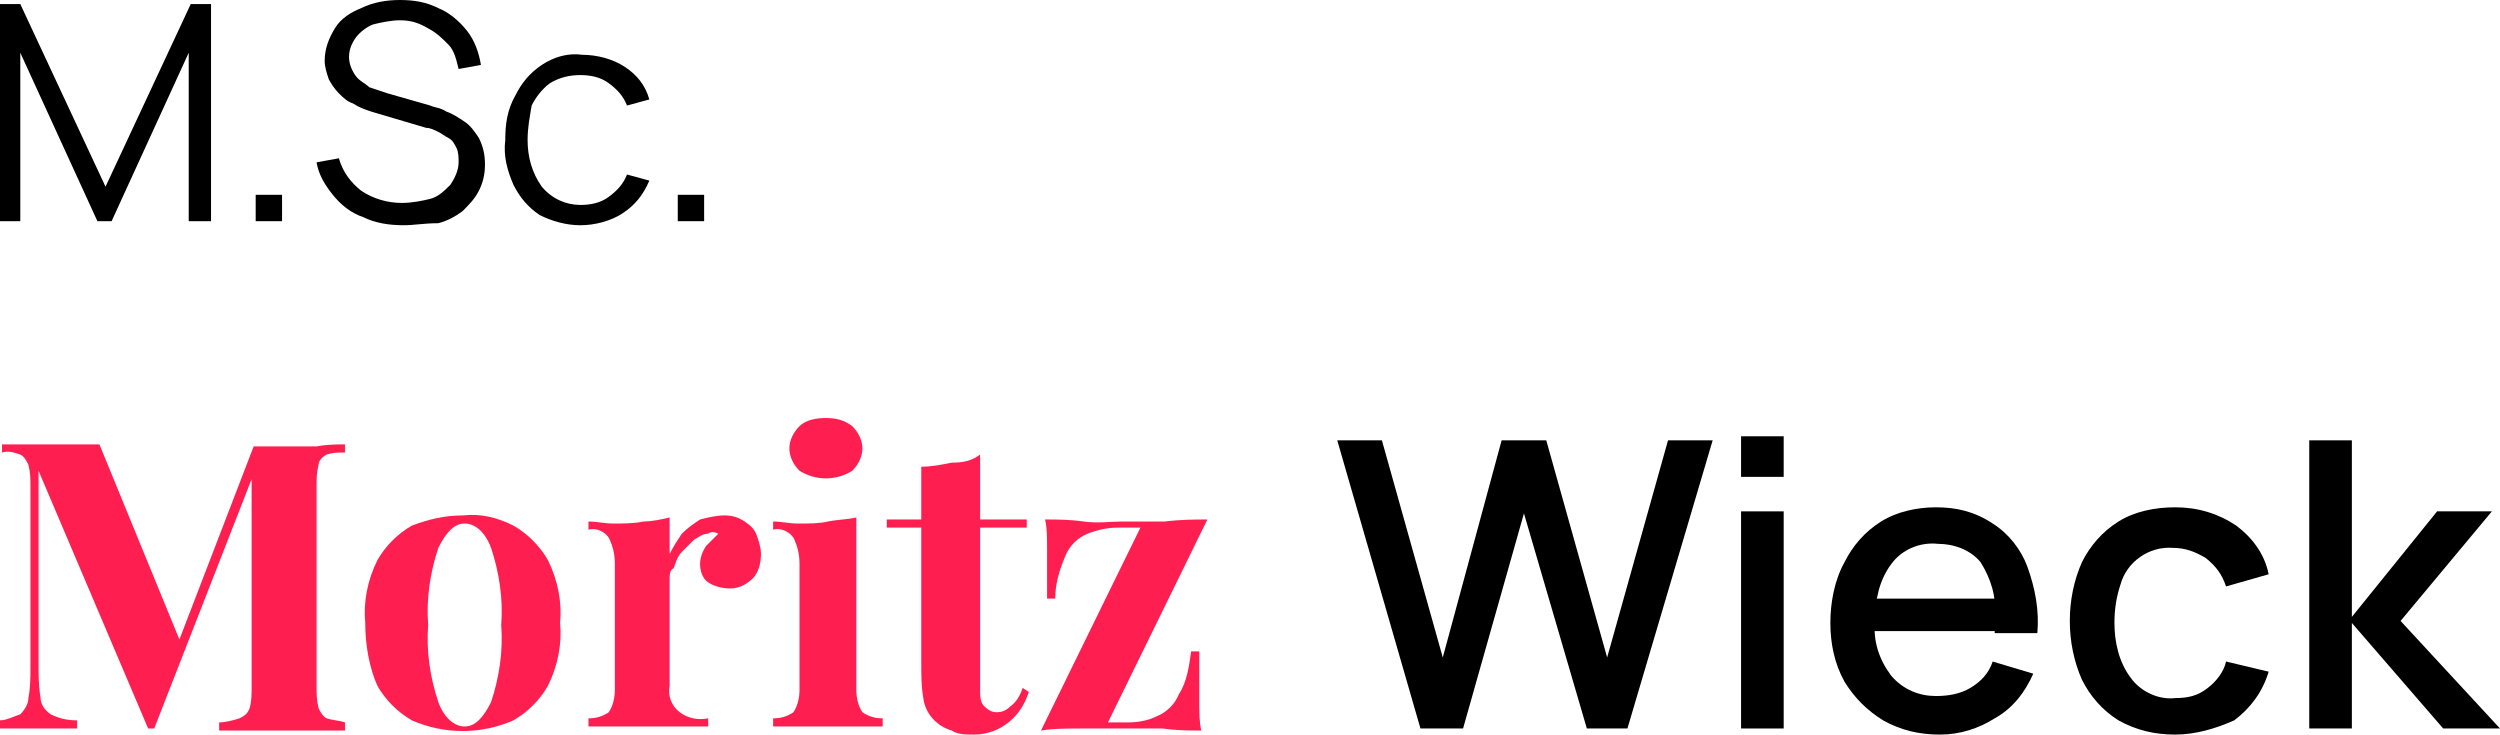 <?xml version="1.0" encoding="utf-8"?>
<!-- Generator: Adobe Illustrator 28.1.0, SVG Export Plug-In . SVG Version: 6.00 Build 0)  -->
<svg version="1.1" id="Ebene_1" xmlns="http://www.w3.org/2000/svg" xmlns:xlink="http://www.w3.org/1999/xlink" x="0px" y="0px"
	 viewBox="0 0 123.2 36.2" style="enable-background:new 0 0 123.2 36.2;" xml:space="preserve">
<style type="text/css">
	.st0{fill:#FF1E50;}
</style>
<g>
	<polygon points="0,10.9 0,0.2 1,0.2 5.2,9.2 9.4,0.2 10.4,0.2 10.4,10.9 9.3,10.9 9.3,2.6 5.5,10.9 4.8,10.9 1,2.6 1,10.9 	"/>
	<rect x="12.6" y="9.6" width="1.3" height="1.3"/>
	<path d="M19.9,11.1c-0.7,0-1.4-0.1-2-0.4c-0.6-0.2-1.1-0.6-1.5-1.1c-0.4-0.5-0.7-1-0.8-1.6l1.1-0.2c0.2,0.7,0.6,1.2,1.1,1.6
		c0.6,0.4,1.3,0.6,2,0.6c0.5,0,1-0.1,1.4-0.2c0.4-0.1,0.7-0.4,1-0.7c0.2-0.3,0.4-0.7,0.4-1.1c0-0.2,0-0.5-0.1-0.7
		c-0.1-0.2-0.2-0.4-0.4-0.5c-0.2-0.1-0.3-0.2-0.5-0.3c-0.2-0.1-0.4-0.2-0.6-0.2l-2.7-0.8c-0.3-0.1-0.6-0.2-0.9-0.4
		c-0.3-0.1-0.5-0.3-0.7-0.5c-0.2-0.2-0.4-0.5-0.5-0.7c-0.1-0.3-0.2-0.6-0.2-0.9c0-0.6,0.2-1.1,0.5-1.6c0.3-0.5,0.8-0.8,1.3-1
		C18.4,0.1,19.1,0,19.7,0c0.7,0,1.3,0.1,1.9,0.4c0.5,0.2,1,0.6,1.4,1.1c0.4,0.5,0.6,1.1,0.7,1.7l-1.1,0.2c-0.1-0.4-0.2-0.9-0.5-1.2
		c-0.3-0.3-0.6-0.6-1-0.8C20.6,1.1,20.2,1,19.7,1c-0.4,0-0.9,0.1-1.3,0.2c-0.3,0.1-0.7,0.4-0.9,0.7c-0.2,0.3-0.3,0.6-0.3,0.9
		c0,0.3,0.1,0.6,0.3,0.9C17.7,4,18,4.1,18.2,4.3c0.3,0.1,0.6,0.2,0.9,0.3l2.1,0.6c0.2,0.1,0.5,0.1,0.8,0.3c0.3,0.1,0.6,0.3,0.9,0.5
		c0.3,0.2,0.5,0.5,0.7,0.8c0.2,0.4,0.3,0.8,0.3,1.3c0,0.5-0.1,0.9-0.3,1.3c-0.2,0.4-0.5,0.7-0.8,1c-0.4,0.3-0.8,0.5-1.2,0.6
		C20.9,11,20.4,11.1,19.9,11.1z"/>
	<path d="M28.6,11.1c-0.7,0-1.4-0.2-2-0.5c-0.6-0.4-1-0.9-1.3-1.5c-0.3-0.7-0.5-1.4-0.4-2.2c0-0.8,0.1-1.5,0.5-2.2
		c0.3-0.6,0.7-1.1,1.3-1.5c0.6-0.4,1.3-0.6,2-0.5c0.7,0,1.5,0.2,2.1,0.6c0.6,0.4,1,0.9,1.2,1.6l-1.1,0.3c-0.2-0.5-0.5-0.8-0.9-1.1
		c-0.4-0.3-0.9-0.4-1.4-0.4c-0.5,0-1,0.1-1.5,0.4c-0.4,0.3-0.7,0.7-0.9,1.1C26.1,5.8,26,6.3,26,6.9c0,0.8,0.2,1.6,0.7,2.3
		c0.5,0.6,1.2,0.9,1.9,0.9c0.5,0,1-0.1,1.4-0.4c0.4-0.3,0.7-0.6,0.9-1.1L32,8.9c-0.3,0.7-0.7,1.2-1.3,1.6
		C30.1,10.9,29.3,11.1,28.6,11.1z"/>
	<rect x="33.4" y="9.6" width="1.3" height="1.3"/>
</g>
<g>
	<path class="st0" d="M17,21.9v0.4c-0.3,0-0.6,0-0.9,0.1c-0.2,0.1-0.4,0.3-0.4,0.5c-0.1,0.4-0.1,0.7-0.1,1.1v9.8
		c0,0.4,0,0.7,0.1,1.1c0.1,0.2,0.2,0.4,0.4,0.5c0.3,0.1,0.6,0.1,0.9,0.2v0.4c-0.4,0-0.8,0-1.4,0c-0.6,0-1.1,0-1.7,0
		c-0.6,0-1.2,0-1.8,0c-0.6,0-1,0-1.3,0v-0.4c0.3,0,0.7-0.1,1-0.2c0.2-0.1,0.4-0.2,0.5-0.5c0.1-0.3,0.1-0.7,0.1-1.1V23.1h0.2
		L7.6,35.9H7.3L1.9,23.2v9.5c0,0.6,0,1.1,0.1,1.7c0,0.3,0.2,0.6,0.5,0.8c0.4,0.2,0.8,0.3,1.3,0.3v0.4c-0.3,0-0.6,0-1,0s-0.8,0-1.1,0
		c-0.3,0-0.6,0-0.9,0c-0.3,0-0.5,0-0.8,0v-0.4c0.3,0,0.7-0.2,1-0.3c0.2-0.2,0.4-0.5,0.4-0.8c0.1-0.5,0.1-1,0.1-1.5V24
		c0-0.4,0-0.7-0.1-1.1c-0.1-0.2-0.2-0.4-0.4-0.5c-0.3-0.1-0.6-0.2-0.9-0.1v-0.4c0.2,0,0.5,0,0.8,0s0.6,0,0.9,0c0.6,0,1.1,0,1.7,0
		c0.5,0,1,0,1.4,0l4.1,10l-0.5,0.5l4-10.4h1.4c0.6,0,1.1,0,1.7,0C16.1,21.9,16.6,21.9,17,21.9z"/>
	<path class="st0" d="M27,27.6c-0.4-0.7-1-1.3-1.7-1.7c-0.8-0.4-1.6-0.6-2.5-0.5c-0.9,0-1.7,0.2-2.5,0.5c-0.7,0.4-1.3,1-1.7,1.7
		c-0.5,1-0.7,2.1-0.6,3.1c0,1.1,0.2,2.2,0.6,3.1c0.4,0.7,1,1.3,1.7,1.7c1.6,0.7,3.4,0.7,5,0c0.7-0.4,1.3-1,1.7-1.7
		c0.5-1,0.7-2.1,0.6-3.1C27.7,29.7,27.5,28.6,27,27.6z M24.2,34.6c-0.4,0.8-0.8,1.2-1.3,1.2s-1-0.4-1.3-1.2
		c-0.4-1.2-0.6-2.5-0.5-3.8c-0.1-1.3,0.1-2.6,0.5-3.8c0.4-0.8,0.8-1.2,1.3-1.2s1,0.4,1.3,1.2c0.4,1.2,0.6,2.5,0.5,3.8
		C24.8,32.1,24.6,33.4,24.2,34.6z"/>
	<path class="st0" d="M35.7,25.4c0.4,0,0.7,0.1,1,0.3c0.3,0.2,0.5,0.4,0.6,0.7c0.1,0.3,0.2,0.6,0.2,0.9c0,0.4-0.1,0.9-0.4,1.2
		c-0.3,0.3-0.7,0.5-1.1,0.5c-0.4,0-0.8-0.1-1.1-0.3c-0.3-0.2-0.4-0.6-0.4-0.9c0-0.3,0.1-0.6,0.3-0.9c0.2-0.2,0.4-0.4,0.6-0.6
		c-0.2-0.1-0.4-0.1-0.5,0c-0.3,0-0.5,0.2-0.7,0.3c-0.2,0.2-0.4,0.4-0.6,0.6c-0.2,0.2-0.3,0.5-0.4,0.8C33,28.1,33,28.3,33,28.6v5.2
		c-0.1,0.5,0.1,1,0.5,1.3c0.4,0.3,0.9,0.4,1.4,0.3v0.4c-0.3,0-0.7,0-1.3,0c-0.6,0-1.2,0-1.8,0c-0.5,0-1.1,0-1.6,0s-0.9,0-1.2,0v-0.4
		c0.4,0,0.7-0.1,1-0.3c0.2-0.3,0.3-0.7,0.3-1.1v-6.2c0-0.5-0.1-0.9-0.3-1.3c-0.2-0.3-0.6-0.5-1-0.4v-0.4c0.4,0,0.8,0.1,1.2,0.1
		c0.5,0,1.1,0,1.5-0.1c0.4,0,0.9-0.1,1.3-0.2v1.8c0.2-0.4,0.4-0.7,0.6-1c0.3-0.3,0.6-0.5,0.9-0.7C34.9,25.5,35.3,25.4,35.7,25.4z"/>
	<path class="st0" d="M40.7,20.6c0.5,0,0.9,0.1,1.3,0.4c0.3,0.3,0.5,0.7,0.5,1.1c0,0.4-0.2,0.8-0.5,1.1c-0.8,0.5-1.8,0.5-2.6,0
		c-0.3-0.3-0.5-0.7-0.5-1.1c0-0.4,0.2-0.8,0.5-1.1C39.7,20.7,40.2,20.6,40.7,20.6z"/>
	<path class="st0" d="M42.2,25.5V34c0,0.4,0.1,0.8,0.3,1.1c0.3,0.2,0.6,0.3,1,0.3v0.4c-0.2,0-0.6,0-1.1,0s-1,0-1.5,0
		c-0.5,0-1,0-1.6,0c-0.5,0-0.9,0-1.2,0v-0.4c0.4,0,0.7-0.1,1-0.3c0.2-0.3,0.3-0.7,0.3-1.1v-6.2c0-0.5-0.1-0.9-0.3-1.3
		c-0.2-0.3-0.6-0.5-1-0.4v-0.4c0.4,0,0.8,0.1,1.2,0.1c0.6,0,1.1,0,1.5-0.1C41.3,25.6,41.8,25.6,42.2,25.5z"/>
	<path class="st0" d="M48.3,22.4v3.2h2.3v0.4h-2.3v8c0,0.3,0,0.6,0.2,0.8c0.2,0.2,0.4,0.3,0.6,0.3c0.3,0,0.5-0.1,0.7-0.3
		c0.3-0.2,0.5-0.6,0.6-0.9l0.3,0.2c-0.2,0.6-0.5,1.1-1,1.5c-0.5,0.4-1.1,0.6-1.7,0.6c-0.4,0-0.8,0-1.1-0.2c-0.7-0.2-1.3-0.8-1.4-1.6
		c-0.1-0.6-0.1-1.1-0.1-1.7v-6.7h-1.7v-0.4h1.7v-2.6c0.5,0,1-0.1,1.5-0.2C47.5,22.8,47.9,22.7,48.3,22.4z"/>
	<path class="st0" d="M59.5,25.6l-4.9,10h1c0.5,0,1-0.1,1.4-0.3c0.5-0.2,0.9-0.6,1.1-1.1c0.4-0.6,0.5-1.4,0.6-2.1h0.4
		c0,1,0,1.7,0,2.4c0,0.6,0,1.1,0.1,1.5c-0.6,0-1.2,0-1.9-0.1c-0.6,0-1.3,0-1.9,0c-0.7,0-1.4,0-2.1,0s-1.4,0-2,0.1l4.9-10h-1.1
		c-0.5,0-1,0.1-1.5,0.3c-0.5,0.2-0.9,0.6-1.1,1.1c-0.3,0.7-0.5,1.4-0.5,2.1h-0.4c0-1,0-1.8,0-2.4c0-0.6,0-1.1-0.1-1.5
		c0.6,0,1.2,0,1.9,0.1s1.3,0,1.9,0c0.7,0,1.4,0,2.1,0C58.2,25.6,58.9,25.6,59.5,25.6L59.5,25.6z"/>
	<polygon points="70,35.9 65.9,21.7 68.1,21.7 71.1,32.4 74,21.7 76.2,21.7 79.2,32.4 82.2,21.7 84.4,21.7 80.2,35.9 78.2,35.9 
		75.1,25.3 72.1,35.9 	"/>
	<rect x="85.8" y="21.5" width="2.1" height="2"/>
	<rect x="85.8" y="25.2" width="2.1" height="10.7"/>
	<path d="M95.6,36.2c-1,0-1.9-0.2-2.8-0.7c-0.8-0.5-1.4-1.1-1.9-1.9c-0.5-0.9-0.7-1.9-0.7-2.9c0-1,0.2-2.1,0.7-3
		c0.4-0.8,1-1.5,1.8-2c0.8-0.5,1.8-0.7,2.7-0.7c1,0,1.9,0.2,2.8,0.8c0.8,0.5,1.4,1.3,1.7,2.1c0.4,1.1,0.6,2.2,0.5,3.3h-2.1v-0.8
		c0.1-1-0.2-1.9-0.7-2.7c-0.5-0.6-1.3-0.9-2.1-0.9c-0.9-0.1-1.8,0.3-2.3,1c-0.6,0.8-0.8,1.8-0.8,2.8c-0.1,1,0.2,1.9,0.8,2.7
		c0.6,0.7,1.4,1,2.2,1c0.6,0,1.2-0.1,1.7-0.4c0.5-0.3,0.9-0.7,1.1-1.3l2,0.6c-0.4,0.9-1,1.7-1.9,2.2C97.5,35.9,96.6,36.2,95.6,36.2
		L95.6,36.2z"/>
	<rect x="91.8" y="29.5" width="7.6" height="1.6"/>
	<path d="M107.2,36.2c-1,0-1.9-0.2-2.8-0.7c-0.8-0.5-1.4-1.2-1.8-2c-0.4-0.9-0.6-1.9-0.6-2.9c0-1,0.2-2,0.6-2.9c0.4-0.8,1-1.5,1.8-2
		c0.8-0.5,1.8-0.7,2.8-0.7c1.1,0,2.1,0.3,3,0.9c0.8,0.6,1.4,1.4,1.6,2.4l-2.1,0.6c-0.2-0.6-0.5-1-1-1.4c-0.5-0.3-1-0.5-1.6-0.5
		c-1.2-0.1-2.3,0.7-2.6,1.8c-0.2,0.6-0.3,1.2-0.3,1.9c0,0.9,0.2,1.9,0.8,2.7c0.5,0.7,1.4,1.1,2.2,1c0.6,0,1.1-0.1,1.6-0.5
		c0.4-0.3,0.8-0.8,0.9-1.3l2.1,0.5c-0.3,1-0.9,1.8-1.7,2.4C109.2,35.9,108.2,36.2,107.2,36.2L107.2,36.2z"/>
	<polygon points="113.8,35.9 113.8,21.7 115.9,21.7 115.9,30.4 120.1,25.2 122.8,25.2 118.3,30.6 123.2,35.9 120.4,35.9 115.9,30.7 
		115.9,35.9 	"/>
</g>
</svg>
